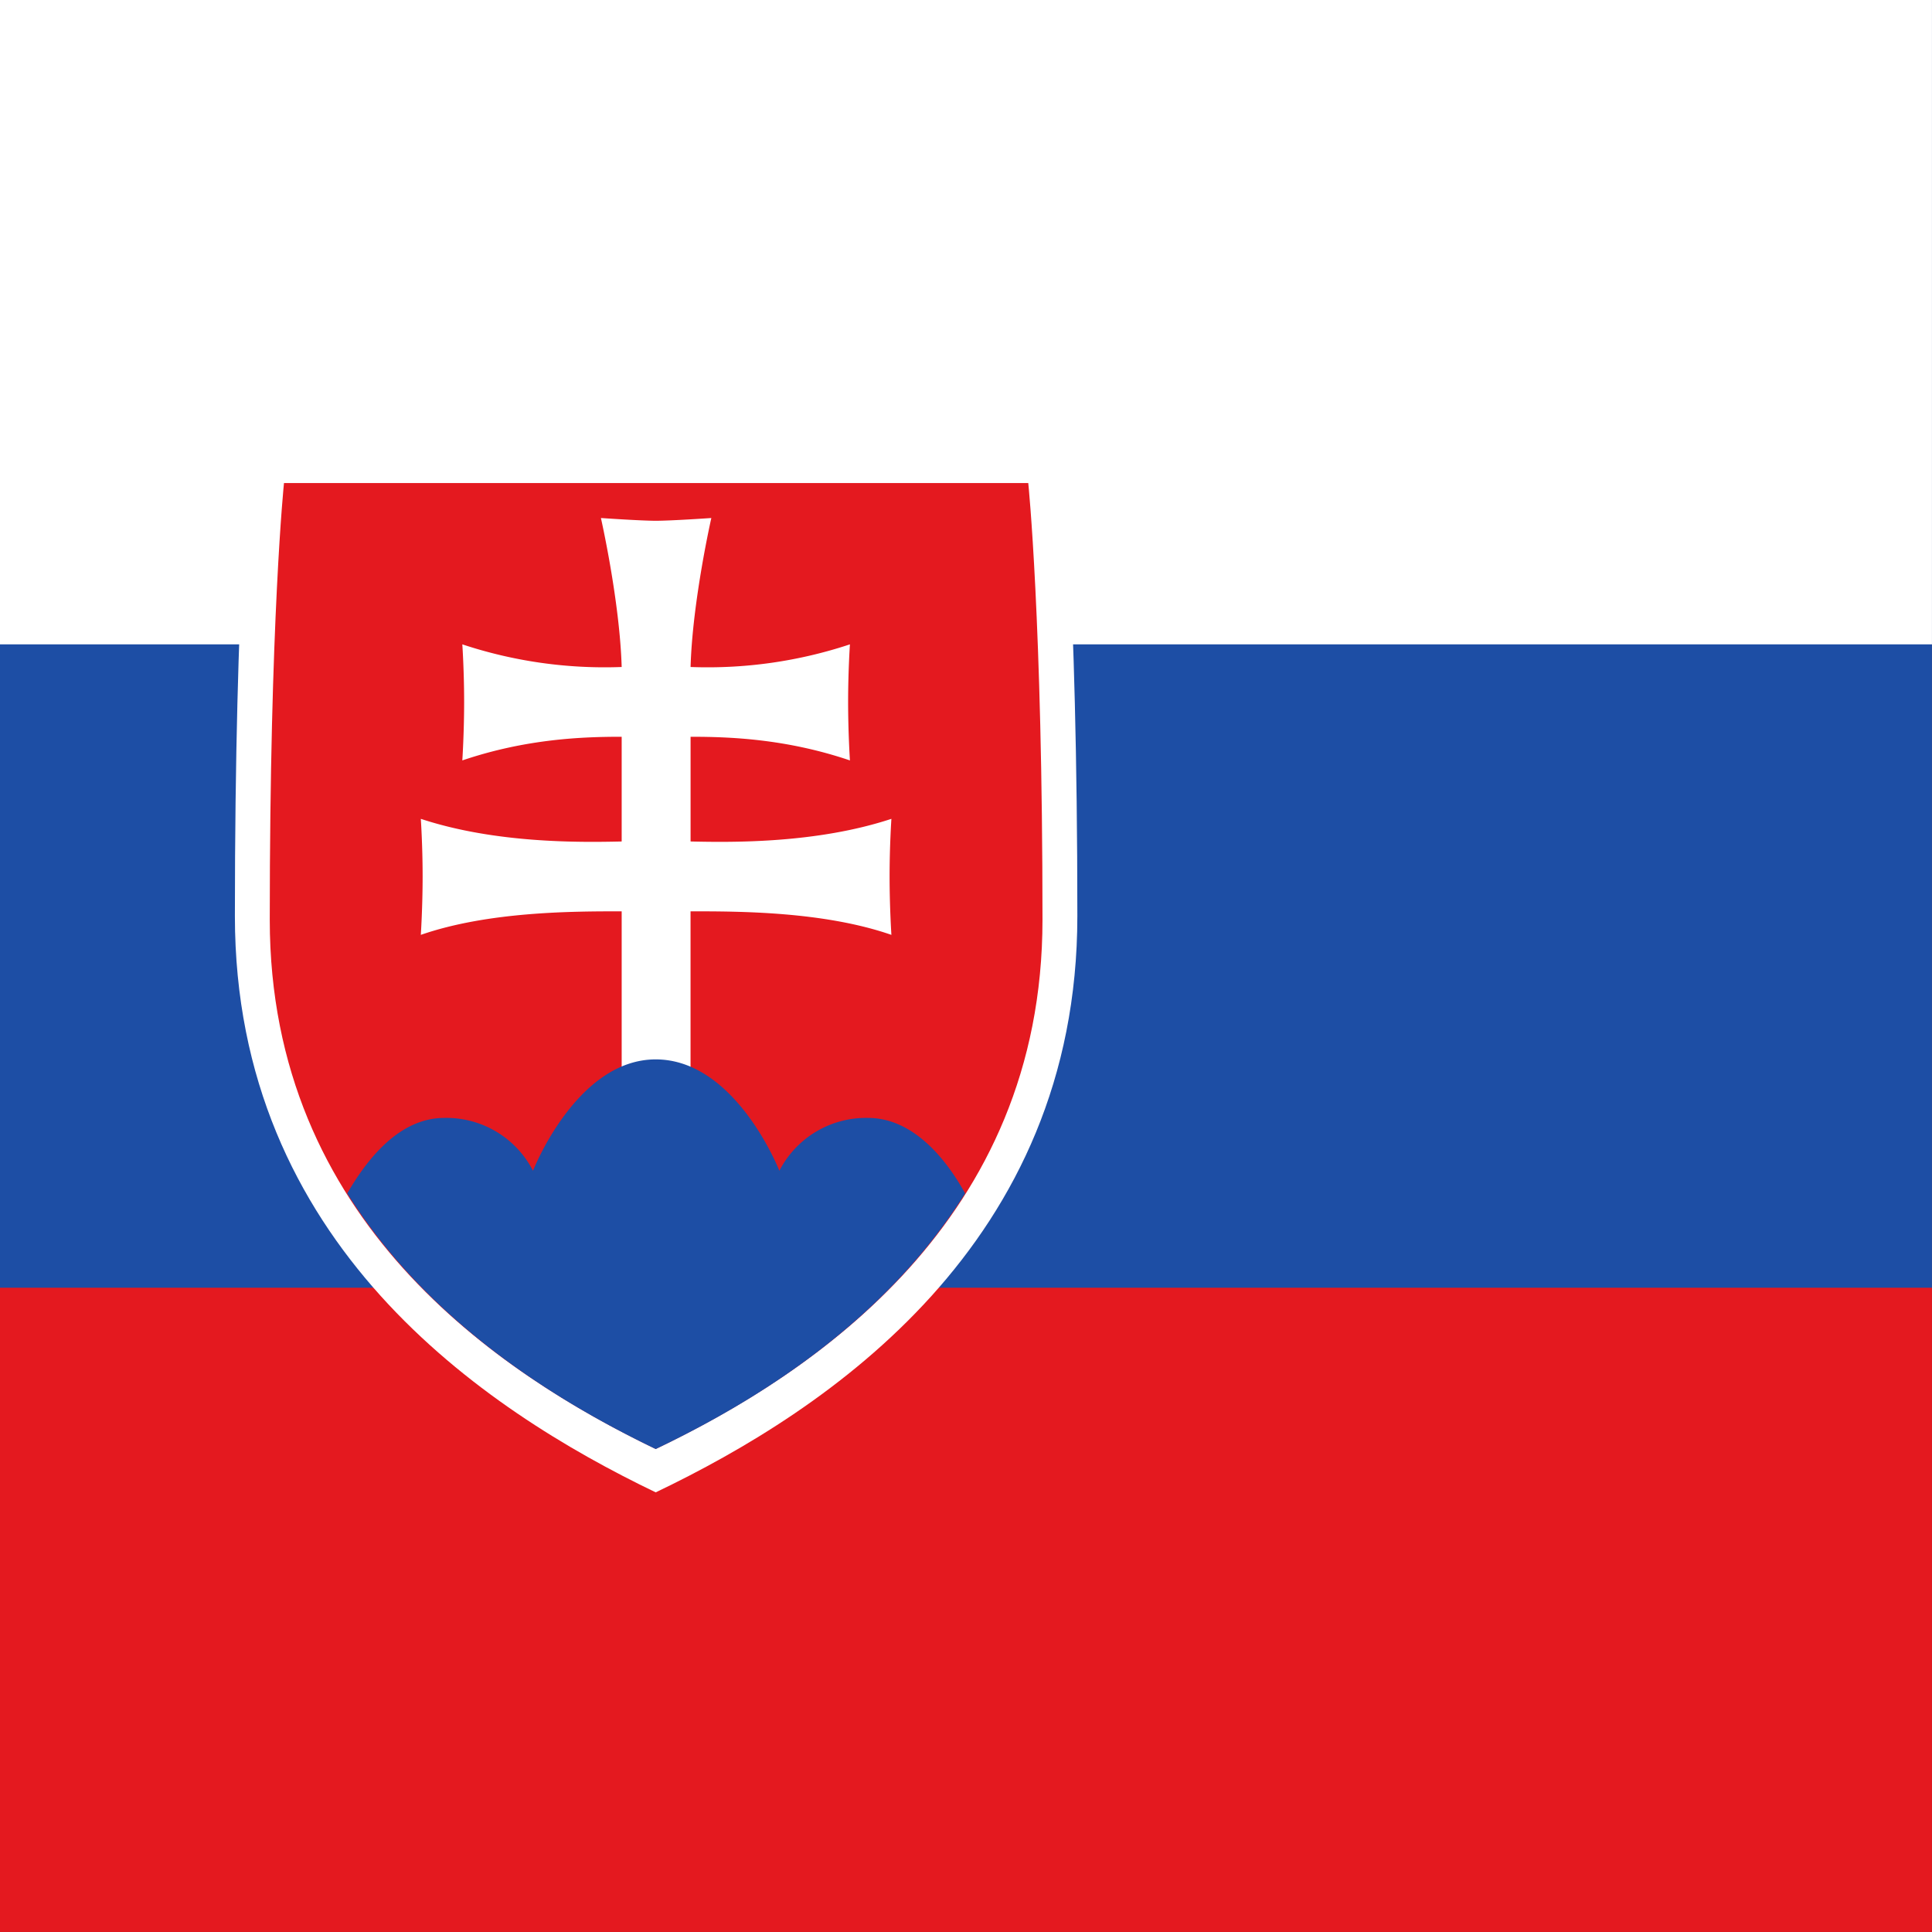 <svg id="vh-flag-icon-sk" data-name="vh-flag-icon-sk" xmlns="http://www.w3.org/2000/svg" viewBox="0 0 512 512"><rect x="0" y="0" width="512" height="512" fill="#333333" stroke="none"/><title>Flag of Slovakia</title><rect width="511.99" height="511.99" fill="#e4191f"/><rect width="511.99" height="341.26" fill="#1d4ea5"/><rect width="511.99" height="170.76" fill="#fff"/><path d="M173.77,395.49c-45.75-22-111.52-66-111.52-152.73S66.5,116.51,66.5,116.51H281.26s4.25,39.48,4.25,126.25S219.74,373.5,173.77,395.49Z" fill="#fff" fill-rule="evenodd"/><path d="M173.77,384c-42-20.27-102.28-60.52-102.28-140.26,0-79.51,3.77-115.73,3.77-115.73H272.5s3.77,36.22,3.77,115.73c0,79.74-60.27,120-102.5,140.26Z" fill="#e4191f" fill-rule="evenodd"/><path d="M183,223c11.25.26,33.5.51,53.23-6,0,0-.48,7-.48,15.25s.48,15.5.48,15.5c-18-6.24-40.48-6.24-53.23-6.24v44H164.75v-44c-12.75,0-35.23,0-53.23,6.24,0,0,.48-7.26.48-15.5s-.48-15.25-.48-15.25c19.73,6.51,42,6.26,53.23,6V195.25c-10.23,0-25.25.51-42.23,6.27,0,0,.48-7.26.48-15.51s-.48-15.25-.48-15.25a119.79,119.79,0,0,0,42.23,6c-.51-17.49-5.5-39.48-5.5-39.48s10.52.73,14.52.73c4.25,0,14.74-.73,14.74-.73s-5,22-5.5,39.48a119.71,119.71,0,0,0,42.23-6s-.48,7-.48,15.25.48,15.51.48,15.51c-17-5.76-32-6.27-42.23-6.27V223Z" fill="#fff" fill-rule="evenodd"/><path d="M173.77,280.75c-21,0-32.52,29.51-32.52,29.51a25.81,25.81,0,0,0-23.5-14c-11.73,0-20.24,10.52-25.73,20,21.23,34,55.24,55,81.75,67.75,26.73-12.75,60.74-33.76,82-67.75-5.24-9.49-14-20-25.73-20a25.81,25.81,0,0,0-23.5,14S195,280.75,173.77,280.75Z" fill="#1d4ea5" fill-rule="evenodd"/></svg>